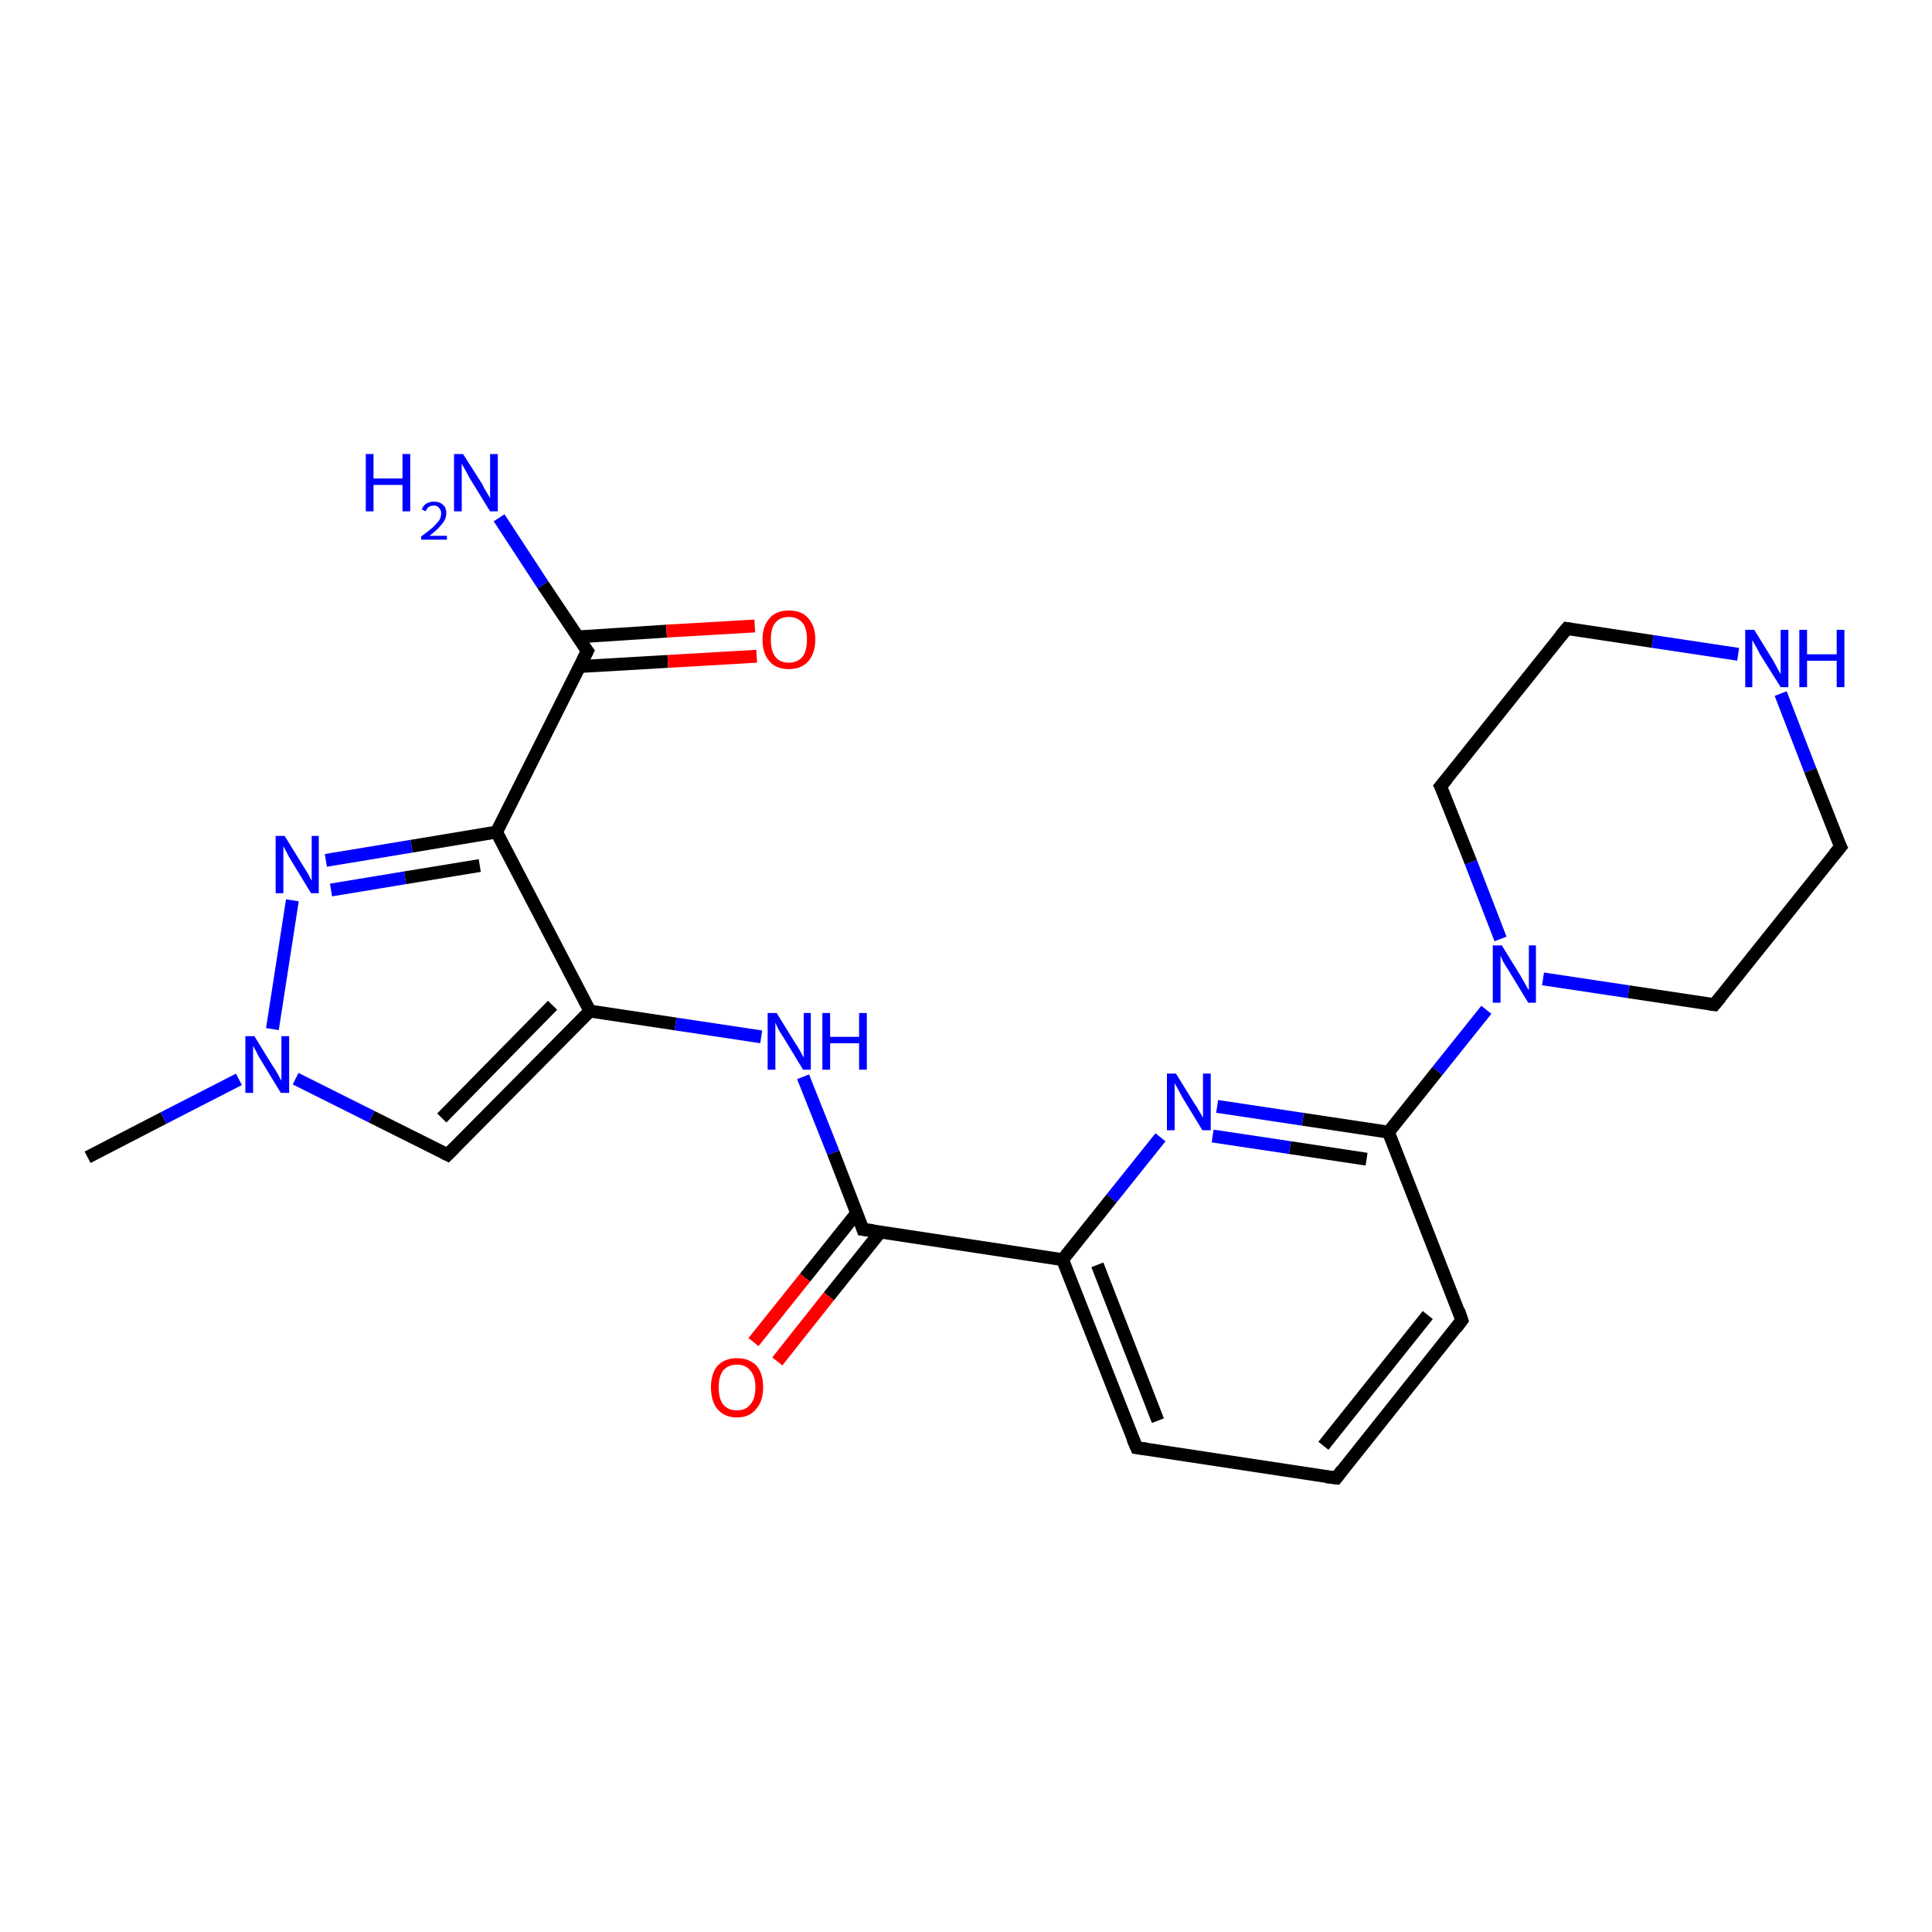 <?xml version='1.0' encoding='iso-8859-1'?>
<svg version='1.1' baseProfile='full'
              xmlns='http://www.w3.org/2000/svg'
                      xmlns:rdkit='http://www.rdkit.org/xml'
                      xmlns:xlink='http://www.w3.org/1999/xlink'
                  xml:space='preserve'
width='300px' height='300px' viewBox='0 0 300 300'>
<!-- END OF HEADER -->
<rect style='opacity:1.0;fill:#FFFFFF;stroke:none' width='300.0' height='300.0' x='0.0' y='0.0'> </rect>
<path class='bond-0 atom-0 atom-1' d='M 13.6,179.7 L 25.4,173.6' style='fill:none;fill-rule:evenodd;stroke:#000000;stroke-width:2.0px;stroke-linecap:butt;stroke-linejoin:miter;stroke-opacity:1' />
<path class='bond-0 atom-0 atom-1' d='M 25.4,173.6 L 37.1,167.6' style='fill:none;fill-rule:evenodd;stroke:#0000FF;stroke-width:2.0px;stroke-linecap:butt;stroke-linejoin:miter;stroke-opacity:1' />
<path class='bond-1 atom-1 atom-2' d='M 45.9,167.5 L 57.7,173.4' style='fill:none;fill-rule:evenodd;stroke:#0000FF;stroke-width:2.0px;stroke-linecap:butt;stroke-linejoin:miter;stroke-opacity:1' />
<path class='bond-1 atom-1 atom-2' d='M 57.7,173.4 L 69.5,179.3' style='fill:none;fill-rule:evenodd;stroke:#000000;stroke-width:2.0px;stroke-linecap:butt;stroke-linejoin:miter;stroke-opacity:1' />
<path class='bond-2 atom-2 atom-3' d='M 69.5,179.3 L 91.6,157.0' style='fill:none;fill-rule:evenodd;stroke:#000000;stroke-width:2.0px;stroke-linecap:butt;stroke-linejoin:miter;stroke-opacity:1' />
<path class='bond-2 atom-2 atom-3' d='M 68.6,173.6 L 85.8,156.1' style='fill:none;fill-rule:evenodd;stroke:#000000;stroke-width:2.0px;stroke-linecap:butt;stroke-linejoin:miter;stroke-opacity:1' />
<path class='bond-3 atom-3 atom-4' d='M 91.6,157.0 L 104.9,159.0' style='fill:none;fill-rule:evenodd;stroke:#000000;stroke-width:2.0px;stroke-linecap:butt;stroke-linejoin:miter;stroke-opacity:1' />
<path class='bond-3 atom-3 atom-4' d='M 104.9,159.0 L 118.2,161.0' style='fill:none;fill-rule:evenodd;stroke:#0000FF;stroke-width:2.0px;stroke-linecap:butt;stroke-linejoin:miter;stroke-opacity:1' />
<path class='bond-4 atom-4 atom-5' d='M 124.7,167.2 L 129.4,179.0' style='fill:none;fill-rule:evenodd;stroke:#0000FF;stroke-width:2.0px;stroke-linecap:butt;stroke-linejoin:miter;stroke-opacity:1' />
<path class='bond-4 atom-4 atom-5' d='M 129.4,179.0 L 134.0,190.9' style='fill:none;fill-rule:evenodd;stroke:#000000;stroke-width:2.0px;stroke-linecap:butt;stroke-linejoin:miter;stroke-opacity:1' />
<path class='bond-5 atom-5 atom-6' d='M 133.0,188.4 L 125.0,198.4' style='fill:none;fill-rule:evenodd;stroke:#000000;stroke-width:2.0px;stroke-linecap:butt;stroke-linejoin:miter;stroke-opacity:1' />
<path class='bond-5 atom-5 atom-6' d='M 125.0,198.4 L 117.0,208.4' style='fill:none;fill-rule:evenodd;stroke:#FF0000;stroke-width:2.0px;stroke-linecap:butt;stroke-linejoin:miter;stroke-opacity:1' />
<path class='bond-5 atom-5 atom-6' d='M 136.7,191.3 L 128.7,201.3' style='fill:none;fill-rule:evenodd;stroke:#000000;stroke-width:2.0px;stroke-linecap:butt;stroke-linejoin:miter;stroke-opacity:1' />
<path class='bond-5 atom-5 atom-6' d='M 128.7,201.3 L 120.7,211.4' style='fill:none;fill-rule:evenodd;stroke:#FF0000;stroke-width:2.0px;stroke-linecap:butt;stroke-linejoin:miter;stroke-opacity:1' />
<path class='bond-6 atom-5 atom-7' d='M 134.0,190.9 L 165.0,195.6' style='fill:none;fill-rule:evenodd;stroke:#000000;stroke-width:2.0px;stroke-linecap:butt;stroke-linejoin:miter;stroke-opacity:1' />
<path class='bond-7 atom-7 atom-8' d='M 165.0,195.6 L 176.5,224.8' style='fill:none;fill-rule:evenodd;stroke:#000000;stroke-width:2.0px;stroke-linecap:butt;stroke-linejoin:miter;stroke-opacity:1' />
<path class='bond-7 atom-7 atom-8' d='M 170.4,196.4 L 179.8,220.6' style='fill:none;fill-rule:evenodd;stroke:#000000;stroke-width:2.0px;stroke-linecap:butt;stroke-linejoin:miter;stroke-opacity:1' />
<path class='bond-8 atom-8 atom-9' d='M 176.5,224.8 L 207.5,229.5' style='fill:none;fill-rule:evenodd;stroke:#000000;stroke-width:2.0px;stroke-linecap:butt;stroke-linejoin:miter;stroke-opacity:1' />
<path class='bond-9 atom-9 atom-10' d='M 207.5,229.5 L 227.0,205.0' style='fill:none;fill-rule:evenodd;stroke:#000000;stroke-width:2.0px;stroke-linecap:butt;stroke-linejoin:miter;stroke-opacity:1' />
<path class='bond-9 atom-9 atom-10' d='M 205.5,224.5 L 221.7,204.2' style='fill:none;fill-rule:evenodd;stroke:#000000;stroke-width:2.0px;stroke-linecap:butt;stroke-linejoin:miter;stroke-opacity:1' />
<path class='bond-10 atom-10 atom-11' d='M 227.0,205.0 L 215.6,175.8' style='fill:none;fill-rule:evenodd;stroke:#000000;stroke-width:2.0px;stroke-linecap:butt;stroke-linejoin:miter;stroke-opacity:1' />
<path class='bond-11 atom-11 atom-12' d='M 215.6,175.8 L 202.3,173.8' style='fill:none;fill-rule:evenodd;stroke:#000000;stroke-width:2.0px;stroke-linecap:butt;stroke-linejoin:miter;stroke-opacity:1' />
<path class='bond-11 atom-11 atom-12' d='M 202.3,173.8 L 189.0,171.8' style='fill:none;fill-rule:evenodd;stroke:#0000FF;stroke-width:2.0px;stroke-linecap:butt;stroke-linejoin:miter;stroke-opacity:1' />
<path class='bond-11 atom-11 atom-12' d='M 212.2,180.0 L 200.3,178.2' style='fill:none;fill-rule:evenodd;stroke:#000000;stroke-width:2.0px;stroke-linecap:butt;stroke-linejoin:miter;stroke-opacity:1' />
<path class='bond-11 atom-11 atom-12' d='M 200.3,178.2 L 188.3,176.4' style='fill:none;fill-rule:evenodd;stroke:#0000FF;stroke-width:2.0px;stroke-linecap:butt;stroke-linejoin:miter;stroke-opacity:1' />
<path class='bond-12 atom-11 atom-13' d='M 215.6,175.8 L 223.2,166.3' style='fill:none;fill-rule:evenodd;stroke:#000000;stroke-width:2.0px;stroke-linecap:butt;stroke-linejoin:miter;stroke-opacity:1' />
<path class='bond-12 atom-11 atom-13' d='M 223.2,166.3 L 230.8,156.8' style='fill:none;fill-rule:evenodd;stroke:#0000FF;stroke-width:2.0px;stroke-linecap:butt;stroke-linejoin:miter;stroke-opacity:1' />
<path class='bond-13 atom-13 atom-14' d='M 239.6,152.0 L 252.9,154.0' style='fill:none;fill-rule:evenodd;stroke:#0000FF;stroke-width:2.0px;stroke-linecap:butt;stroke-linejoin:miter;stroke-opacity:1' />
<path class='bond-13 atom-13 atom-14' d='M 252.9,154.0 L 266.2,156.0' style='fill:none;fill-rule:evenodd;stroke:#000000;stroke-width:2.0px;stroke-linecap:butt;stroke-linejoin:miter;stroke-opacity:1' />
<path class='bond-14 atom-14 atom-15' d='M 266.2,156.0 L 285.8,131.5' style='fill:none;fill-rule:evenodd;stroke:#000000;stroke-width:2.0px;stroke-linecap:butt;stroke-linejoin:miter;stroke-opacity:1' />
<path class='bond-15 atom-15 atom-16' d='M 285.8,131.5 L 281.1,119.6' style='fill:none;fill-rule:evenodd;stroke:#000000;stroke-width:2.0px;stroke-linecap:butt;stroke-linejoin:miter;stroke-opacity:1' />
<path class='bond-15 atom-15 atom-16' d='M 281.1,119.6 L 276.5,107.7' style='fill:none;fill-rule:evenodd;stroke:#0000FF;stroke-width:2.0px;stroke-linecap:butt;stroke-linejoin:miter;stroke-opacity:1' />
<path class='bond-16 atom-16 atom-17' d='M 269.9,101.6 L 256.6,99.6' style='fill:none;fill-rule:evenodd;stroke:#0000FF;stroke-width:2.0px;stroke-linecap:butt;stroke-linejoin:miter;stroke-opacity:1' />
<path class='bond-16 atom-16 atom-17' d='M 256.6,99.6 L 243.3,97.6' style='fill:none;fill-rule:evenodd;stroke:#000000;stroke-width:2.0px;stroke-linecap:butt;stroke-linejoin:miter;stroke-opacity:1' />
<path class='bond-17 atom-17 atom-18' d='M 243.3,97.6 L 223.7,122.1' style='fill:none;fill-rule:evenodd;stroke:#000000;stroke-width:2.0px;stroke-linecap:butt;stroke-linejoin:miter;stroke-opacity:1' />
<path class='bond-18 atom-3 atom-19' d='M 91.6,157.0 L 77.1,129.2' style='fill:none;fill-rule:evenodd;stroke:#000000;stroke-width:2.0px;stroke-linecap:butt;stroke-linejoin:miter;stroke-opacity:1' />
<path class='bond-19 atom-19 atom-20' d='M 77.1,129.2 L 63.9,131.4' style='fill:none;fill-rule:evenodd;stroke:#000000;stroke-width:2.0px;stroke-linecap:butt;stroke-linejoin:miter;stroke-opacity:1' />
<path class='bond-19 atom-19 atom-20' d='M 63.9,131.4 L 50.6,133.6' style='fill:none;fill-rule:evenodd;stroke:#0000FF;stroke-width:2.0px;stroke-linecap:butt;stroke-linejoin:miter;stroke-opacity:1' />
<path class='bond-19 atom-19 atom-20' d='M 74.5,134.4 L 62.9,136.3' style='fill:none;fill-rule:evenodd;stroke:#000000;stroke-width:2.0px;stroke-linecap:butt;stroke-linejoin:miter;stroke-opacity:1' />
<path class='bond-19 atom-19 atom-20' d='M 62.9,136.3 L 51.4,138.2' style='fill:none;fill-rule:evenodd;stroke:#0000FF;stroke-width:2.0px;stroke-linecap:butt;stroke-linejoin:miter;stroke-opacity:1' />
<path class='bond-20 atom-19 atom-21' d='M 77.1,129.2 L 91.2,101.1' style='fill:none;fill-rule:evenodd;stroke:#000000;stroke-width:2.0px;stroke-linecap:butt;stroke-linejoin:miter;stroke-opacity:1' />
<path class='bond-21 atom-21 atom-22' d='M 91.2,101.1 L 84.3,90.8' style='fill:none;fill-rule:evenodd;stroke:#000000;stroke-width:2.0px;stroke-linecap:butt;stroke-linejoin:miter;stroke-opacity:1' />
<path class='bond-21 atom-21 atom-22' d='M 84.3,90.8 L 77.5,80.4' style='fill:none;fill-rule:evenodd;stroke:#0000FF;stroke-width:2.0px;stroke-linecap:butt;stroke-linejoin:miter;stroke-opacity:1' />
<path class='bond-22 atom-21 atom-23' d='M 90.0,103.5 L 103.7,102.7' style='fill:none;fill-rule:evenodd;stroke:#000000;stroke-width:2.0px;stroke-linecap:butt;stroke-linejoin:miter;stroke-opacity:1' />
<path class='bond-22 atom-21 atom-23' d='M 103.7,102.7 L 117.5,101.9' style='fill:none;fill-rule:evenodd;stroke:#FF0000;stroke-width:2.0px;stroke-linecap:butt;stroke-linejoin:miter;stroke-opacity:1' />
<path class='bond-22 atom-21 atom-23' d='M 89.7,98.9 L 103.5,98.0' style='fill:none;fill-rule:evenodd;stroke:#000000;stroke-width:2.0px;stroke-linecap:butt;stroke-linejoin:miter;stroke-opacity:1' />
<path class='bond-22 atom-21 atom-23' d='M 103.5,98.0 L 117.2,97.2' style='fill:none;fill-rule:evenodd;stroke:#FF0000;stroke-width:2.0px;stroke-linecap:butt;stroke-linejoin:miter;stroke-opacity:1' />
<path class='bond-23 atom-20 atom-1' d='M 45.4,139.8 L 42.3,159.8' style='fill:none;fill-rule:evenodd;stroke:#0000FF;stroke-width:2.0px;stroke-linecap:butt;stroke-linejoin:miter;stroke-opacity:1' />
<path class='bond-24 atom-12 atom-7' d='M 180.2,176.6 L 172.6,186.1' style='fill:none;fill-rule:evenodd;stroke:#0000FF;stroke-width:2.0px;stroke-linecap:butt;stroke-linejoin:miter;stroke-opacity:1' />
<path class='bond-24 atom-12 atom-7' d='M 172.6,186.1 L 165.0,195.6' style='fill:none;fill-rule:evenodd;stroke:#000000;stroke-width:2.0px;stroke-linecap:butt;stroke-linejoin:miter;stroke-opacity:1' />
<path class='bond-25 atom-18 atom-13' d='M 223.7,122.1 L 228.4,133.9' style='fill:none;fill-rule:evenodd;stroke:#000000;stroke-width:2.0px;stroke-linecap:butt;stroke-linejoin:miter;stroke-opacity:1' />
<path class='bond-25 atom-18 atom-13' d='M 228.4,133.9 L 233.0,145.8' style='fill:none;fill-rule:evenodd;stroke:#0000FF;stroke-width:2.0px;stroke-linecap:butt;stroke-linejoin:miter;stroke-opacity:1' />
<path d='M 68.9,179.0 L 69.5,179.3 L 70.6,178.2' style='fill:none;stroke:#000000;stroke-width:2.0px;stroke-linecap:butt;stroke-linejoin:miter;stroke-opacity:1;' />
<path d='M 133.8,190.3 L 134.0,190.9 L 135.6,191.1' style='fill:none;stroke:#000000;stroke-width:2.0px;stroke-linecap:butt;stroke-linejoin:miter;stroke-opacity:1;' />
<path d='M 175.9,223.4 L 176.5,224.8 L 178.0,225.0' style='fill:none;stroke:#000000;stroke-width:2.0px;stroke-linecap:butt;stroke-linejoin:miter;stroke-opacity:1;' />
<path d='M 205.9,229.3 L 207.5,229.5 L 208.4,228.3' style='fill:none;stroke:#000000;stroke-width:2.0px;stroke-linecap:butt;stroke-linejoin:miter;stroke-opacity:1;' />
<path d='M 226.1,206.2 L 227.0,205.0 L 226.5,203.5' style='fill:none;stroke:#000000;stroke-width:2.0px;stroke-linecap:butt;stroke-linejoin:miter;stroke-opacity:1;' />
<path d='M 265.5,155.9 L 266.2,156.0 L 267.2,154.8' style='fill:none;stroke:#000000;stroke-width:2.0px;stroke-linecap:butt;stroke-linejoin:miter;stroke-opacity:1;' />
<path d='M 284.8,132.7 L 285.8,131.5 L 285.5,130.9' style='fill:none;stroke:#000000;stroke-width:2.0px;stroke-linecap:butt;stroke-linejoin:miter;stroke-opacity:1;' />
<path d='M 244.0,97.7 L 243.3,97.6 L 242.3,98.8' style='fill:none;stroke:#000000;stroke-width:2.0px;stroke-linecap:butt;stroke-linejoin:miter;stroke-opacity:1;' />
<path d='M 224.7,120.9 L 223.7,122.1 L 224.0,122.7' style='fill:none;stroke:#000000;stroke-width:2.0px;stroke-linecap:butt;stroke-linejoin:miter;stroke-opacity:1;' />
<path d='M 90.5,102.5 L 91.2,101.1 L 90.8,100.6' style='fill:none;stroke:#000000;stroke-width:2.0px;stroke-linecap:butt;stroke-linejoin:miter;stroke-opacity:1;' />
<path class='atom-1' d='M 39.5 160.9
L 42.4 165.6
Q 42.7 166.0, 43.2 166.9
Q 43.6 167.7, 43.7 167.8
L 43.7 160.9
L 44.9 160.9
L 44.9 169.7
L 43.6 169.7
L 40.5 164.6
Q 40.1 164.0, 39.8 163.3
Q 39.4 162.6, 39.3 162.4
L 39.3 169.7
L 38.1 169.7
L 38.1 160.9
L 39.5 160.9
' fill='#0000FF'/>
<path class='atom-4' d='M 120.6 157.3
L 123.5 162.0
Q 123.8 162.4, 124.3 163.3
Q 124.7 164.1, 124.8 164.2
L 124.8 157.3
L 125.9 157.3
L 125.9 166.1
L 124.7 166.1
L 121.6 161.0
Q 121.2 160.4, 120.8 159.7
Q 120.5 159.0, 120.4 158.8
L 120.4 166.1
L 119.2 166.1
L 119.2 157.3
L 120.6 157.3
' fill='#0000FF'/>
<path class='atom-4' d='M 127.7 157.3
L 128.9 157.3
L 128.9 161.0
L 133.4 161.0
L 133.4 157.3
L 134.6 157.3
L 134.6 166.1
L 133.4 166.1
L 133.4 162.0
L 128.9 162.0
L 128.9 166.1
L 127.7 166.1
L 127.7 157.3
' fill='#0000FF'/>
<path class='atom-6' d='M 110.4 215.4
Q 110.4 213.3, 111.4 212.1
Q 112.5 210.9, 114.4 210.9
Q 116.4 210.9, 117.5 212.1
Q 118.5 213.3, 118.5 215.4
Q 118.5 217.6, 117.4 218.8
Q 116.4 220.1, 114.4 220.1
Q 112.5 220.1, 111.4 218.8
Q 110.4 217.6, 110.4 215.4
M 114.4 219.0
Q 115.8 219.0, 116.5 218.1
Q 117.3 217.2, 117.3 215.4
Q 117.3 213.7, 116.5 212.8
Q 115.8 211.9, 114.4 211.9
Q 113.1 211.9, 112.3 212.8
Q 111.6 213.7, 111.6 215.4
Q 111.6 217.2, 112.3 218.1
Q 113.1 219.0, 114.4 219.0
' fill='#FF0000'/>
<path class='atom-12' d='M 182.6 166.7
L 185.5 171.4
Q 185.8 171.8, 186.3 172.7
Q 186.8 173.5, 186.8 173.6
L 186.8 166.7
L 188.0 166.7
L 188.0 175.5
L 186.7 175.5
L 183.6 170.4
Q 183.3 169.8, 182.9 169.1
Q 182.5 168.4, 182.4 168.2
L 182.4 175.5
L 181.2 175.5
L 181.2 166.7
L 182.6 166.7
' fill='#0000FF'/>
<path class='atom-13' d='M 233.2 146.8
L 236.1 151.5
Q 236.4 152.0, 236.9 152.9
Q 237.3 153.7, 237.4 153.7
L 237.4 146.8
L 238.5 146.8
L 238.5 155.7
L 237.3 155.7
L 234.2 150.6
Q 233.8 150.0, 233.4 149.3
Q 233.1 148.6, 233.0 148.4
L 233.0 155.7
L 231.8 155.7
L 231.8 146.8
L 233.2 146.8
' fill='#0000FF'/>
<path class='atom-16' d='M 272.4 97.8
L 275.3 102.5
Q 275.6 103.0, 276.0 103.8
Q 276.5 104.7, 276.5 104.7
L 276.5 97.8
L 277.7 97.8
L 277.7 106.7
L 276.5 106.7
L 273.3 101.6
Q 273.0 101.0, 272.6 100.3
Q 272.2 99.6, 272.1 99.4
L 272.1 106.7
L 271.0 106.7
L 271.0 97.8
L 272.4 97.8
' fill='#0000FF'/>
<path class='atom-16' d='M 279.4 97.8
L 280.6 97.8
L 280.6 101.6
L 285.2 101.6
L 285.2 97.8
L 286.4 97.8
L 286.4 106.7
L 285.2 106.7
L 285.2 102.6
L 280.6 102.6
L 280.6 106.7
L 279.4 106.7
L 279.4 97.8
' fill='#0000FF'/>
<path class='atom-20' d='M 44.2 129.8
L 47.1 134.5
Q 47.4 135.0, 47.9 135.8
Q 48.3 136.7, 48.4 136.7
L 48.4 129.8
L 49.5 129.8
L 49.5 138.7
L 48.3 138.7
L 45.2 133.6
Q 44.8 133.0, 44.5 132.3
Q 44.1 131.6, 44.0 131.4
L 44.0 138.7
L 42.8 138.7
L 42.8 129.8
L 44.2 129.8
' fill='#0000FF'/>
<path class='atom-22' d='M 56.8 70.5
L 58.0 70.5
L 58.0 74.3
L 62.5 74.3
L 62.5 70.5
L 63.7 70.5
L 63.7 79.4
L 62.5 79.4
L 62.5 75.3
L 58.0 75.3
L 58.0 79.4
L 56.8 79.4
L 56.8 70.5
' fill='#0000FF'/>
<path class='atom-22' d='M 65.5 79.1
Q 65.7 78.5, 66.2 78.2
Q 66.7 77.9, 67.4 77.9
Q 68.3 77.9, 68.8 78.4
Q 69.3 78.8, 69.3 79.7
Q 69.3 80.6, 68.6 81.4
Q 68.0 82.2, 66.7 83.2
L 69.4 83.2
L 69.4 83.8
L 65.4 83.8
L 65.4 83.3
Q 66.5 82.5, 67.2 81.9
Q 67.8 81.3, 68.2 80.8
Q 68.5 80.3, 68.5 79.7
Q 68.5 79.2, 68.2 78.9
Q 67.9 78.5, 67.4 78.5
Q 66.9 78.5, 66.6 78.7
Q 66.3 78.9, 66.1 79.4
L 65.5 79.1
' fill='#0000FF'/>
<path class='atom-22' d='M 71.9 70.5
L 74.9 75.2
Q 75.1 75.7, 75.6 76.5
Q 76.1 77.3, 76.1 77.4
L 76.1 70.5
L 77.3 70.5
L 77.3 79.4
L 76.1 79.4
L 72.9 74.2
Q 72.6 73.6, 72.2 72.9
Q 71.8 72.2, 71.7 72.0
L 71.7 79.4
L 70.5 79.4
L 70.5 70.5
L 71.9 70.5
' fill='#0000FF'/>
<path class='atom-23' d='M 118.4 99.3
Q 118.4 97.2, 119.5 96.0
Q 120.5 94.8, 122.5 94.8
Q 124.5 94.8, 125.5 96.0
Q 126.6 97.2, 126.6 99.3
Q 126.6 101.4, 125.5 102.7
Q 124.4 103.9, 122.5 103.9
Q 120.5 103.9, 119.5 102.7
Q 118.4 101.5, 118.4 99.3
M 122.5 102.9
Q 123.8 102.9, 124.6 102.0
Q 125.3 101.1, 125.3 99.3
Q 125.3 97.5, 124.6 96.7
Q 123.8 95.8, 122.5 95.8
Q 121.1 95.8, 120.4 96.7
Q 119.7 97.5, 119.7 99.3
Q 119.7 101.1, 120.4 102.0
Q 121.1 102.9, 122.5 102.9
' fill='#FF0000'/>
</svg>

